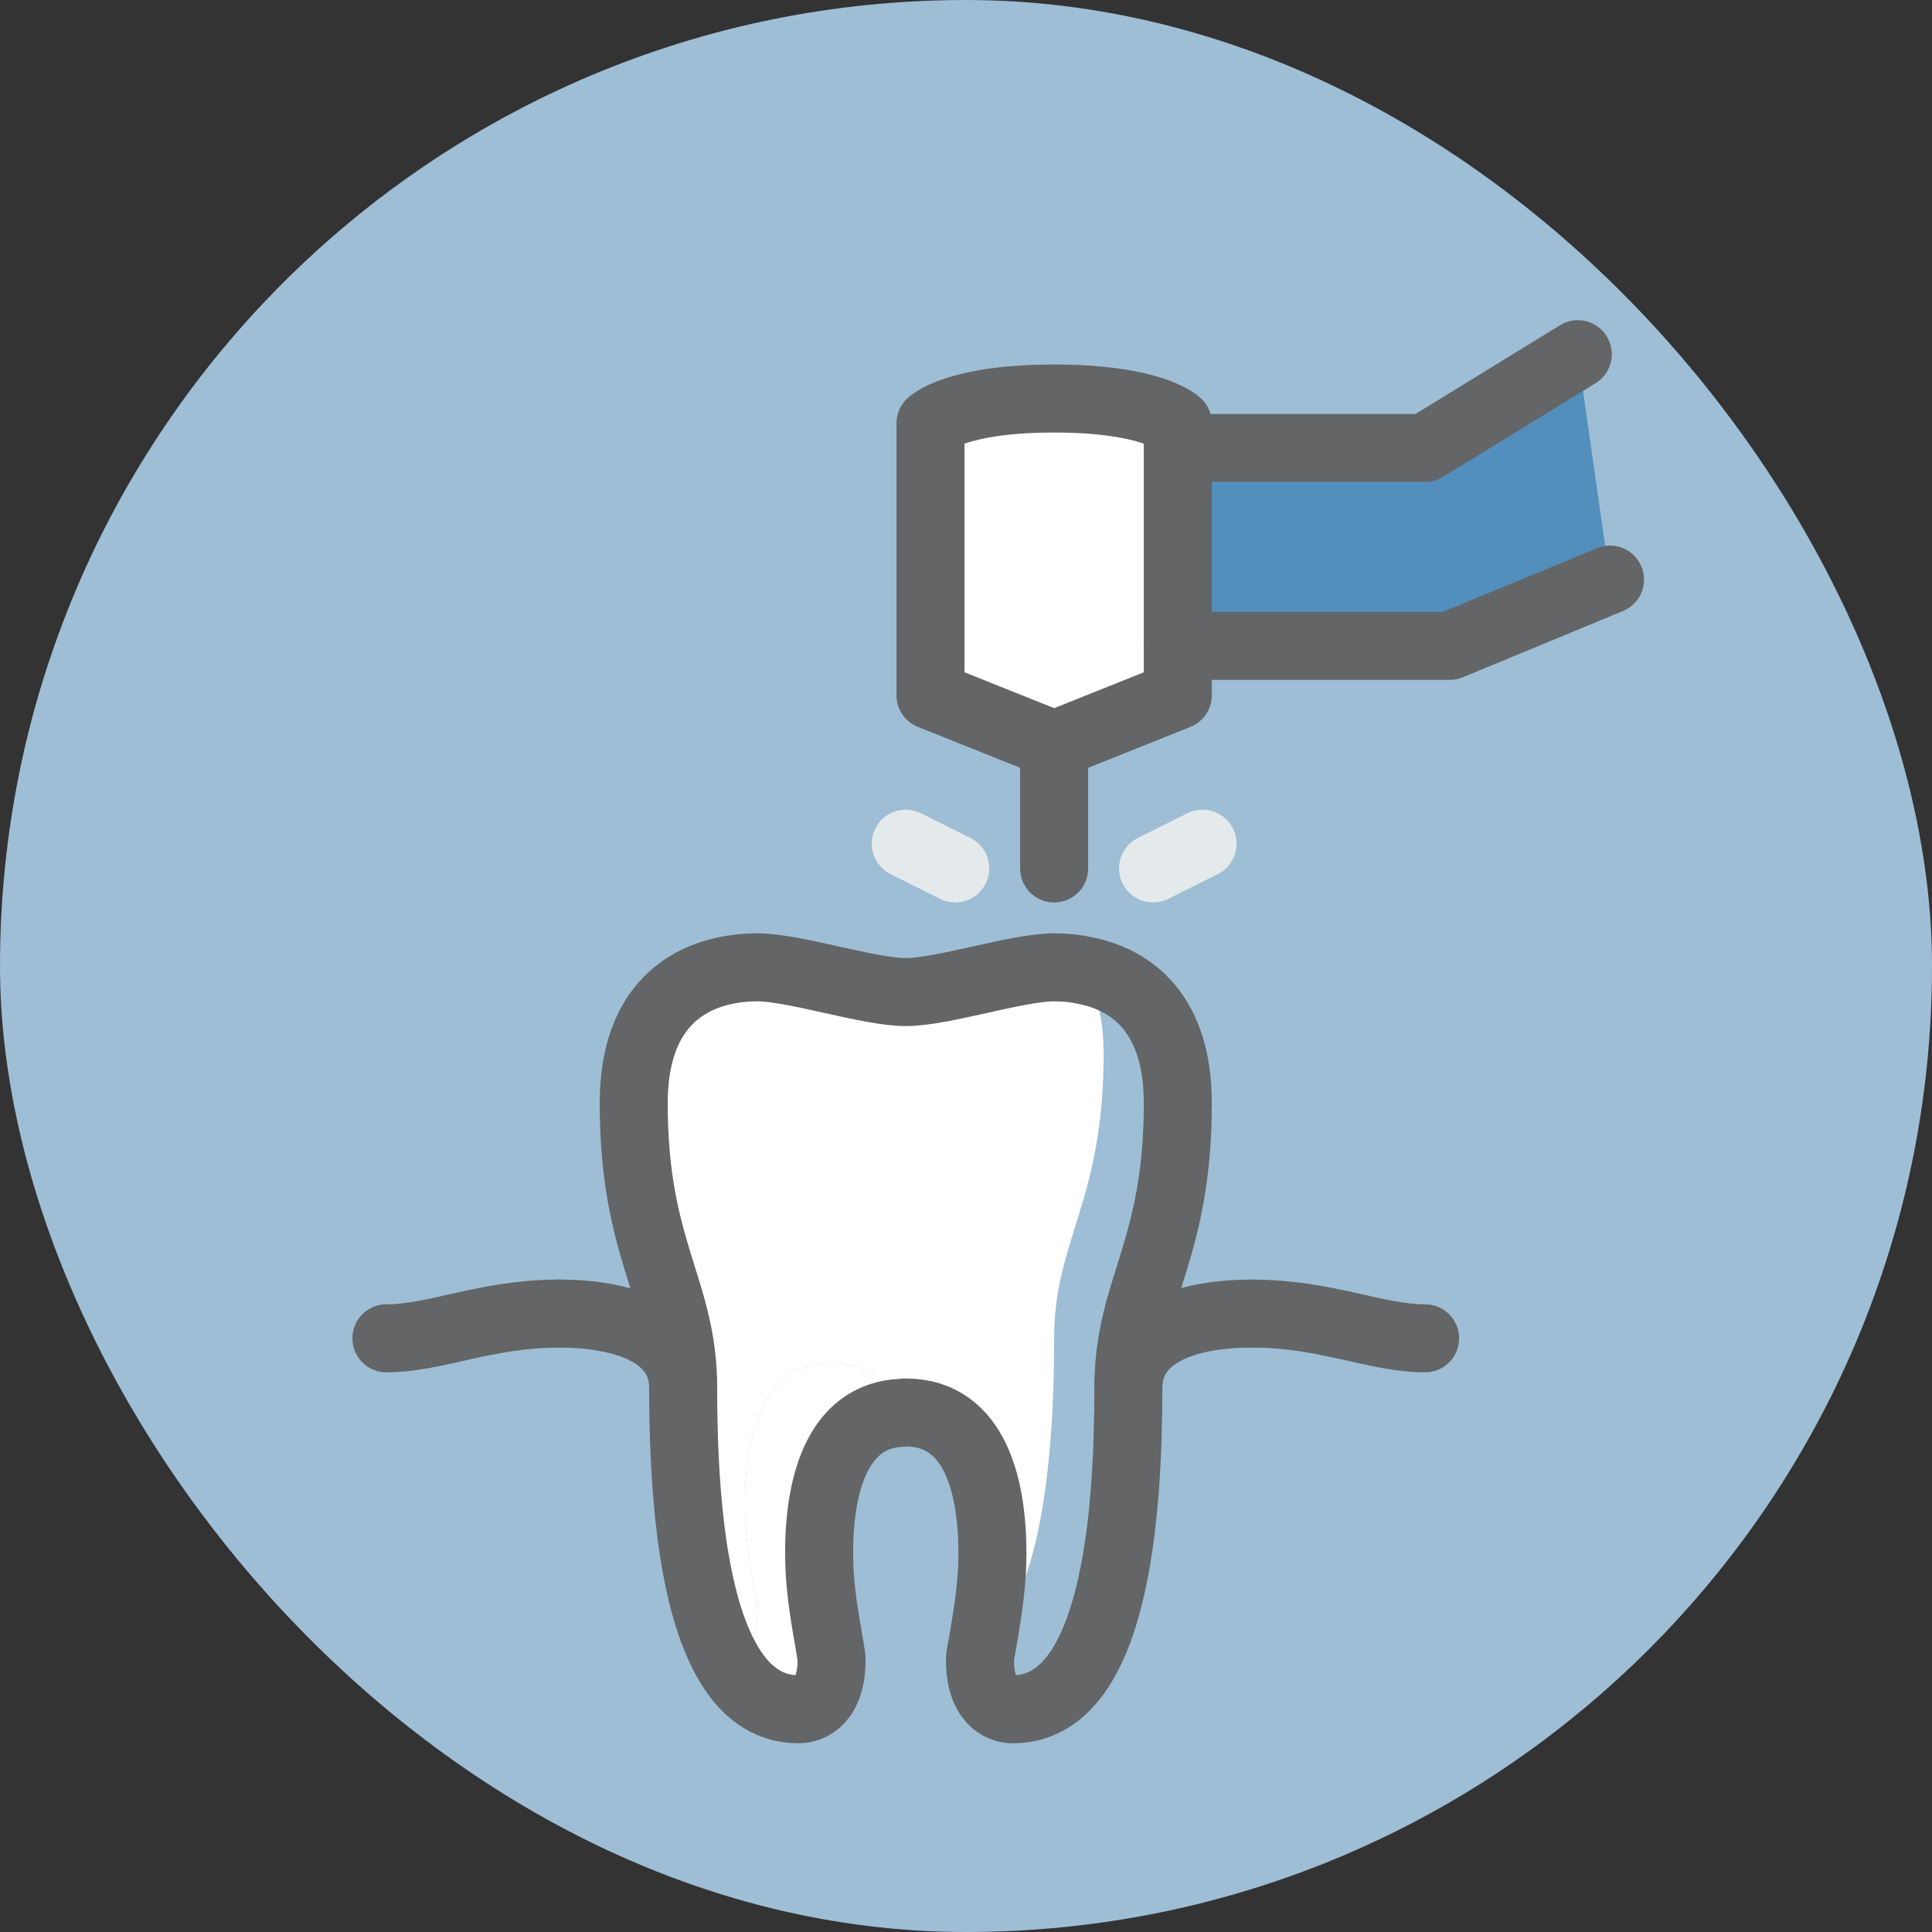 <svg width="90" height="90" viewBox="0 0 90 90" fill="none" xmlns="http://www.w3.org/2000/svg">
<rect x="0" y="0" width="90" height="90" fill="#333333" stroke="none"/>
<rect width="90" height="90" rx="45" fill="#9EBED6"/>
<path d="M54.867 30.085V32.39L49.107 34.694L43.346 32.39V19.717C43.346 19.717 44.498 18.565 49.107 18.565C53.715 18.565 54.867 19.717 54.867 19.717V30.085Z" fill="white"/>
<path d="M67.54 30.085H54.867V20.869H66.388L73.5 16.5L75 27L71.25 28.5L67.54 30.085Z" fill="#538FBD"/>
<path d="M54.867 51.399C54.867 58.312 52.563 60.04 52.563 64.648C52.563 70.409 51.987 79.625 47.183 79.625C46.607 79.625 45.65 79.211 45.65 77.321C45.65 77.206 45.685 76.964 45.754 76.641C48.703 74.406 49.107 67.171 49.107 62.344C49.107 57.517 51.411 56.008 51.411 49.095C51.411 47.379 51.054 46.123 50.489 45.201C52.39 45.558 54.867 46.895 54.867 51.399Z" fill="#9EBED6"/>
<path d="M35.282 75.017C35.282 74.591 34.74 72.344 34.706 70.409C34.636 67.067 35.455 63.496 38.738 63.496C40.42 63.496 41.457 64.441 42.056 65.812C38.888 65.904 38.093 69.418 38.162 72.713C38.197 74.648 38.738 76.895 38.738 77.321C38.738 79.21 37.782 79.625 37.206 79.625C35.696 79.625 34.614 78.727 33.83 77.31C34.406 77.287 35.282 76.826 35.282 75.017Z" fill="white"/>
<path d="M34.705 70.408C34.74 72.344 35.281 74.59 35.281 75.017C35.281 76.825 34.406 77.286 33.83 77.309C32.102 74.199 31.825 68.611 31.825 64.648C31.825 60.04 29.521 58.311 29.521 51.399C29.521 45.65 33.553 45.062 35.281 45.062C37.01 45.062 40.466 46.215 42.194 46.215C43.922 46.215 47.378 45.062 49.106 45.062C49.475 45.062 49.959 45.086 50.489 45.201C51.053 46.122 51.411 47.378 51.411 49.095C51.411 56.007 49.106 57.735 49.106 62.344C49.106 66.952 48.703 74.406 45.754 76.641C45.904 75.731 46.203 74.141 46.226 72.713C46.295 69.371 45.477 65.8 42.194 65.8C42.148 65.8 42.102 65.8 42.056 65.811C41.457 64.441 40.42 63.496 38.738 63.496C35.454 63.496 34.636 67.067 34.705 70.408Z" fill="white"/>
<path d="M31.825 64.648C31.825 60.04 29.521 58.311 29.521 51.399C29.521 45.65 33.553 45.062 35.281 45.062C37.01 45.062 40.466 46.215 42.194 46.215C43.922 46.215 47.378 45.062 49.106 45.062C49.475 45.062 49.959 45.086 50.489 45.201C52.39 45.558 54.867 46.894 54.867 51.399C54.867 58.311 52.563 60.04 52.563 64.648C52.563 70.408 51.987 79.625 47.182 79.625C46.606 79.625 45.65 79.21 45.65 77.321C45.65 77.206 45.685 76.964 45.754 76.641C45.904 75.731 46.203 74.141 46.226 72.713C46.295 69.371 45.477 65.8 42.194 65.8C42.148 65.8 42.102 65.8 42.056 65.811C38.887 65.904 38.093 69.418 38.162 72.713C38.196 74.648 38.738 76.894 38.738 77.321C38.738 79.21 37.781 79.625 37.205 79.625C35.696 79.625 34.613 78.726 33.83 77.309C32.102 74.199 31.825 68.611 31.825 64.648Z" stroke="#636566" stroke-width="3.168" stroke-linecap="round" stroke-linejoin="round"/>
<path d="M58.323 61.192C54.867 61.192 52.562 62.344 52.562 64.648" stroke="#636566" stroke-width="3.168" stroke-linecap="round" stroke-linejoin="round"/>
<path d="M66.387 62.344C64.083 62.344 61.779 61.192 58.323 61.192" stroke="#636566" stroke-width="3.168" stroke-linecap="round" stroke-linejoin="round"/>
<path d="M26.065 61.192C22.608 61.192 20.304 62.344 18 62.344" stroke="#636566" stroke-width="3.168" stroke-linecap="round" stroke-linejoin="round"/>
<path d="M31.825 64.648C31.825 62.897 30.488 61.814 28.334 61.399C27.654 61.261 26.894 61.192 26.064 61.192" stroke="#636566" stroke-width="3.168" stroke-linecap="round" stroke-linejoin="round"/>
<path d="M49.106 34.694L54.867 32.39V19.717C54.867 19.717 53.714 18.565 49.106 18.565C44.498 18.565 43.346 19.717 43.346 19.717V32.39L49.106 34.694Z" stroke="#636566" stroke-width="3.168" stroke-linecap="round" stroke-linejoin="round"/>
<path d="M49.106 34.694V40.455" stroke="#636566" stroke-width="3.168" stroke-linecap="round" stroke-linejoin="round"/>
<path d="M75 27L67.54 30.086H54.867" stroke="#636566" stroke-width="3.168" stroke-linecap="round" stroke-linejoin="round"/>
<path d="M54.867 20.869H66.388L73.5 16.5" stroke="#636566" stroke-width="3.168" stroke-linecap="round" stroke-linejoin="round"/>
<path d="M53.714 40.454L56.019 39.302" stroke="#E4EAEB" stroke-width="3.168" stroke-linecap="round" stroke-linejoin="round"/>
<path d="M44.498 40.454L42.194 39.302" stroke="#E4EAEB" stroke-width="3.168" stroke-linecap="round" stroke-linejoin="round"/>
</svg>
